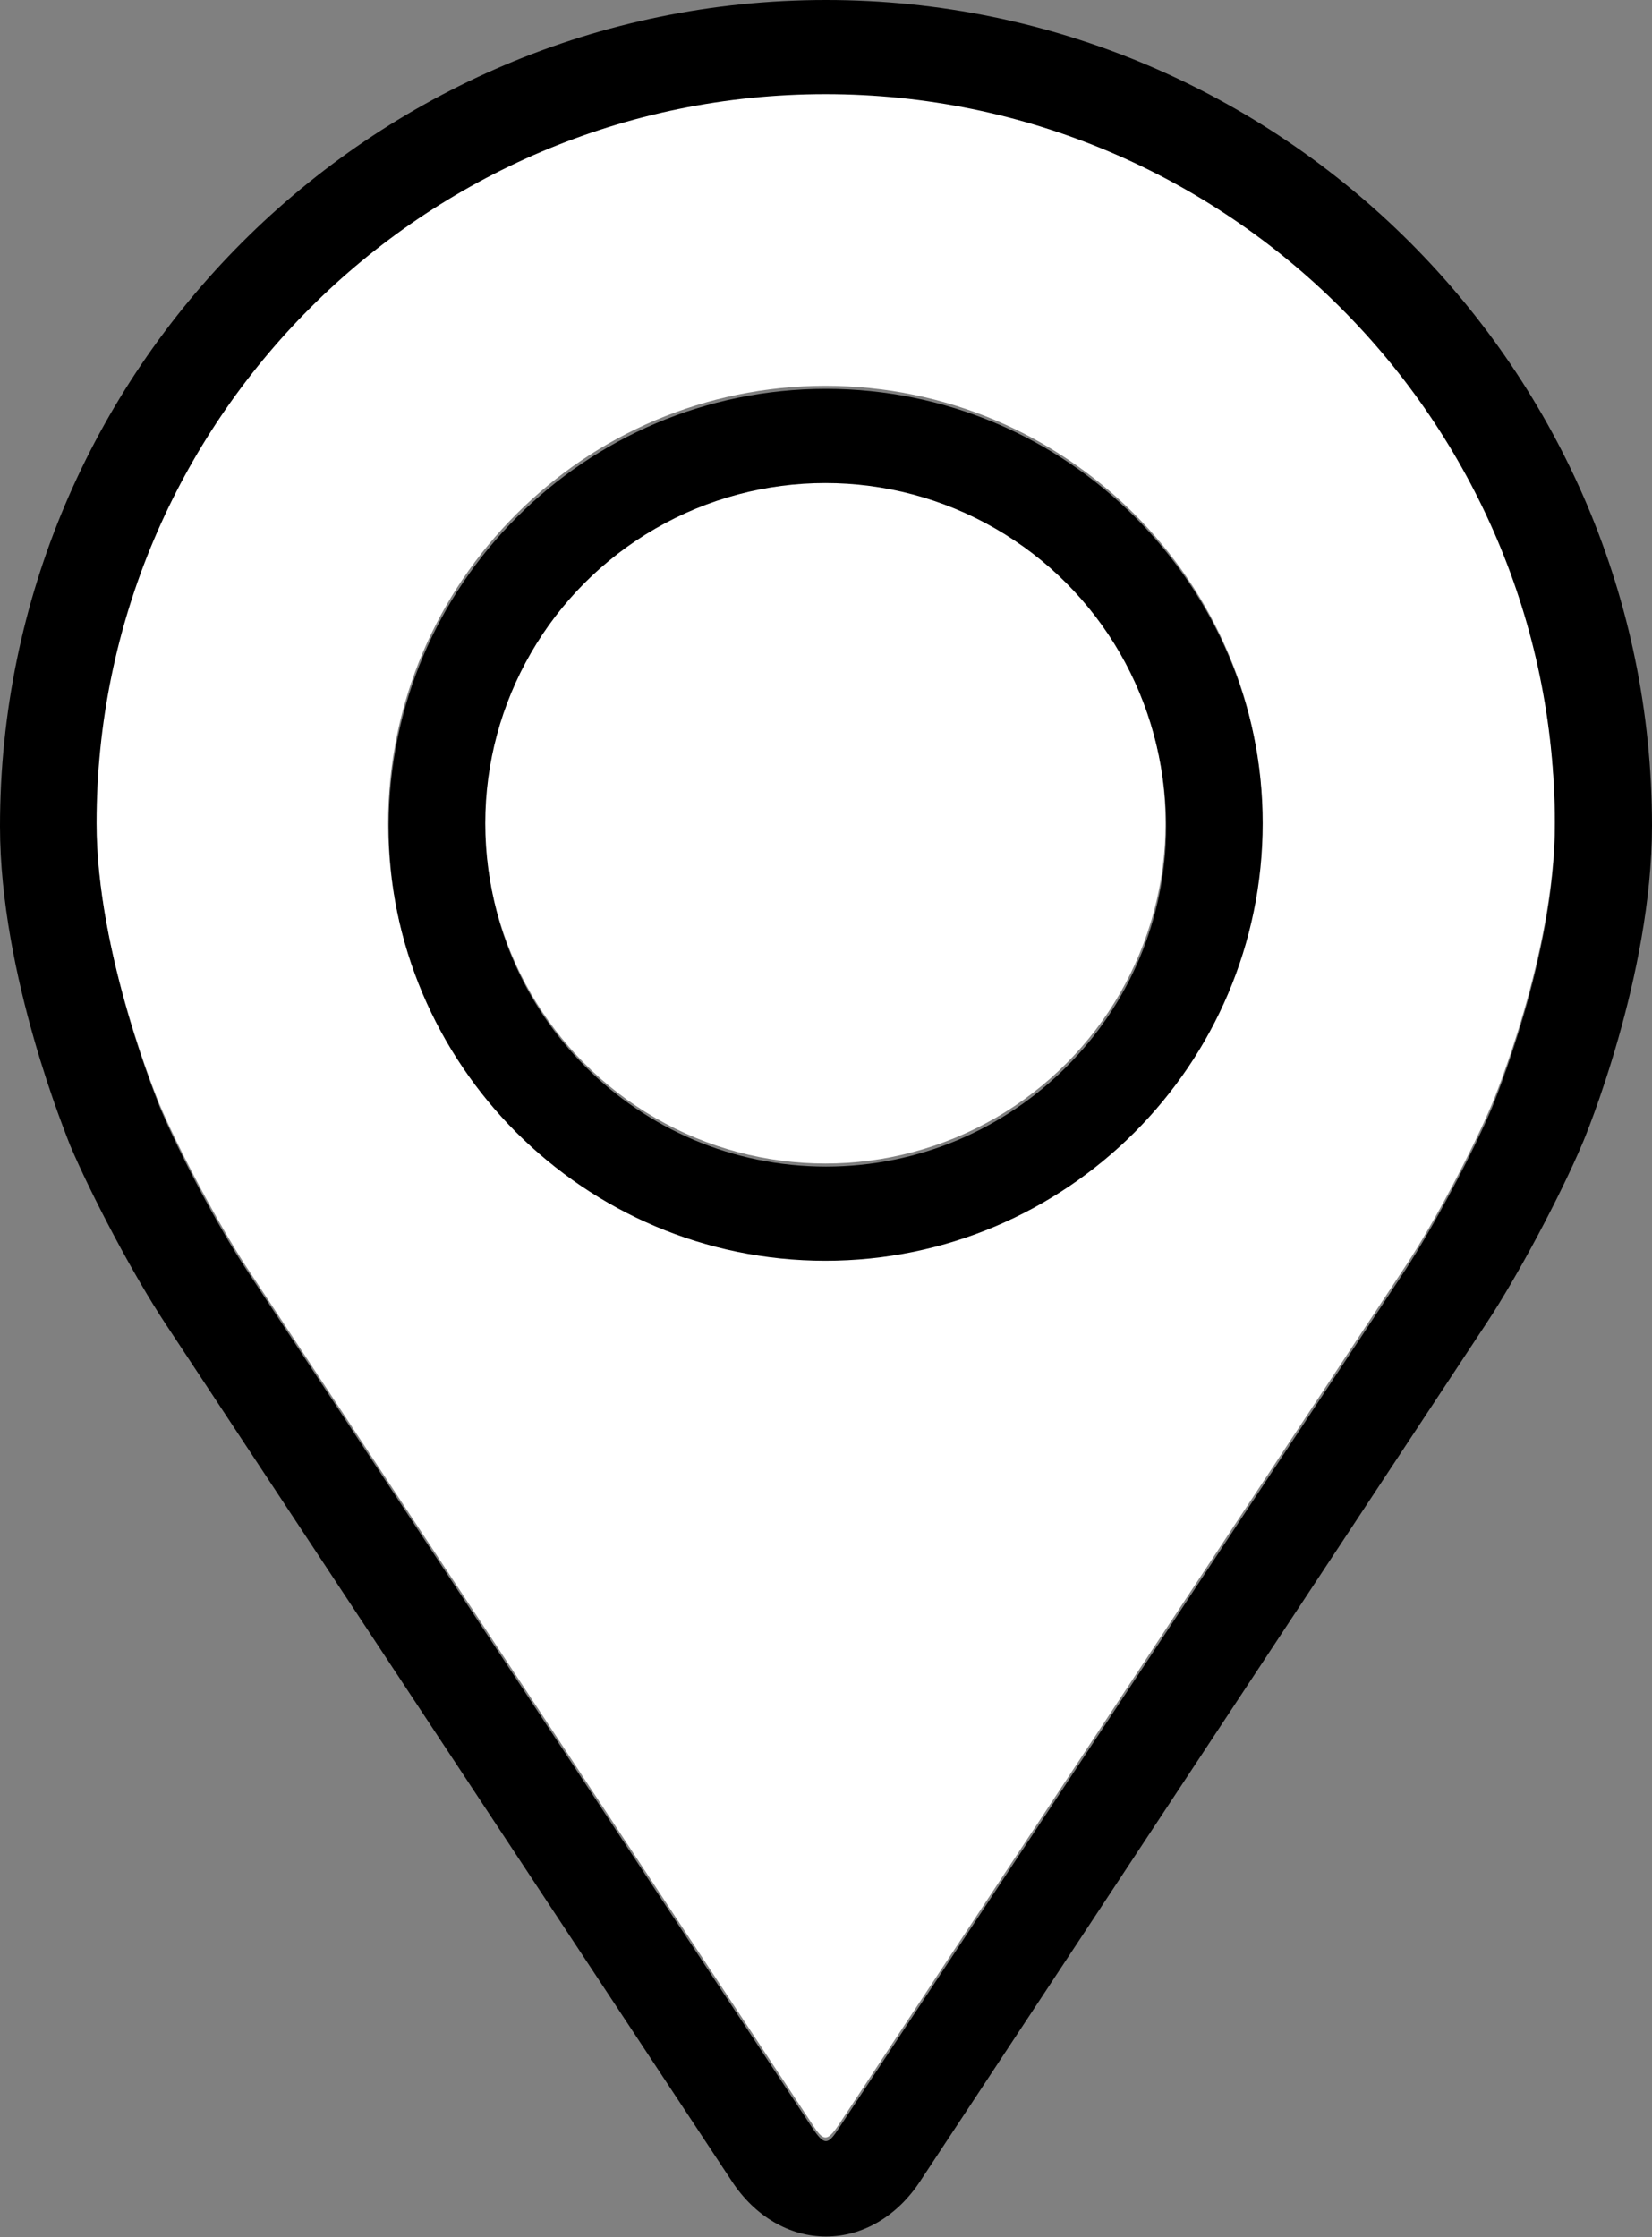 <?xml version="1.0" encoding="utf-8"?>
<!-- Generator: Adobe Illustrator 25.4.1, SVG Export Plug-In . SVG Version: 6.00 Build 0)  -->
<svg version="1.1" id="Capa_1" xmlns="http://www.w3.org/2000/svg" xmlns:xlink="http://www.w3.org/1999/xlink" x="0px" y="0px"
	 viewBox="0 0 272 368.2" style="enable-background:new 0 0 272 368.2;" xml:space="preserve">
<rect x="0" y="0" width="272" height="368.2" fill="#808080" stroke="none"/>
<style type="text/css">
	.st0{fill:#FFFFFF;}
</style>
<g>
	<g>
		<g>
			<path d="M136,0C61,0,0,61,0,136c0,24.7,11.1,51.2,11.5,52.4c3.6,8.5,10.6,21.7,15.7,29.4L120.5,359c3.8,5.8,9.5,9.1,15.5,9.1
				s11.7-3.3,15.5-9.1l93.3-141.3c5.1-7.7,12.1-20.9,15.7-29.4c0.5-1.1,11.5-27.7,11.5-52.4C272,61,211,0,136,0z M245.7,182.2
				c-3.2,7.6-9.8,19.9-14.3,26.8l-93.3,141.3c-1.8,2.8-2.4,2.8-4.3,0L40.6,209c-4.6-6.9-11.1-19.2-14.3-26.8
				C26.2,181.8,16,157.4,16,136C16,69.8,69.8,16,136,16s120,53.8,120,120C256,157.4,245.8,181.9,245.7,182.2z"/>
			<path d="M136,64c-39.7,0-72,32.3-72,72s32.3,72,72,72s72-32.3,72-72C208,96.3,175.7,64,136,64z M136,192c-30.9,0-56-25.1-56-56
				s25.1-56,56-56s56,25.1,56,56S166.9,192,136,192z"/>
		</g>
	</g>
</g>
<circle class="st0" cx="135.9" cy="135.5" r="56"/>
<path class="st0" d="M135.9,15.5c-66.2,0-120,53.8-120,120c0,21.4,10.2,45.8,10.3,46.1c3.2,7.6,9.8,19.9,14.3,26.8l93.3,141.3
	c1.8,2.8,2.4,2.8,4.3,0l93.3-141.3c4.6-6.9,11.1-19.2,14.3-26.8c0.1-0.2,10.3-24.7,10.3-46.2C255.9,69.3,202.1,15.5,135.9,15.5z
	 M135.9,207.5c-39.7,0-72-32.3-72-72c0-39.7,32.3-72,72-72c39.7,0,72,32.3,72,72C207.9,175.2,175.6,207.5,135.9,207.5z"/>
</svg>
